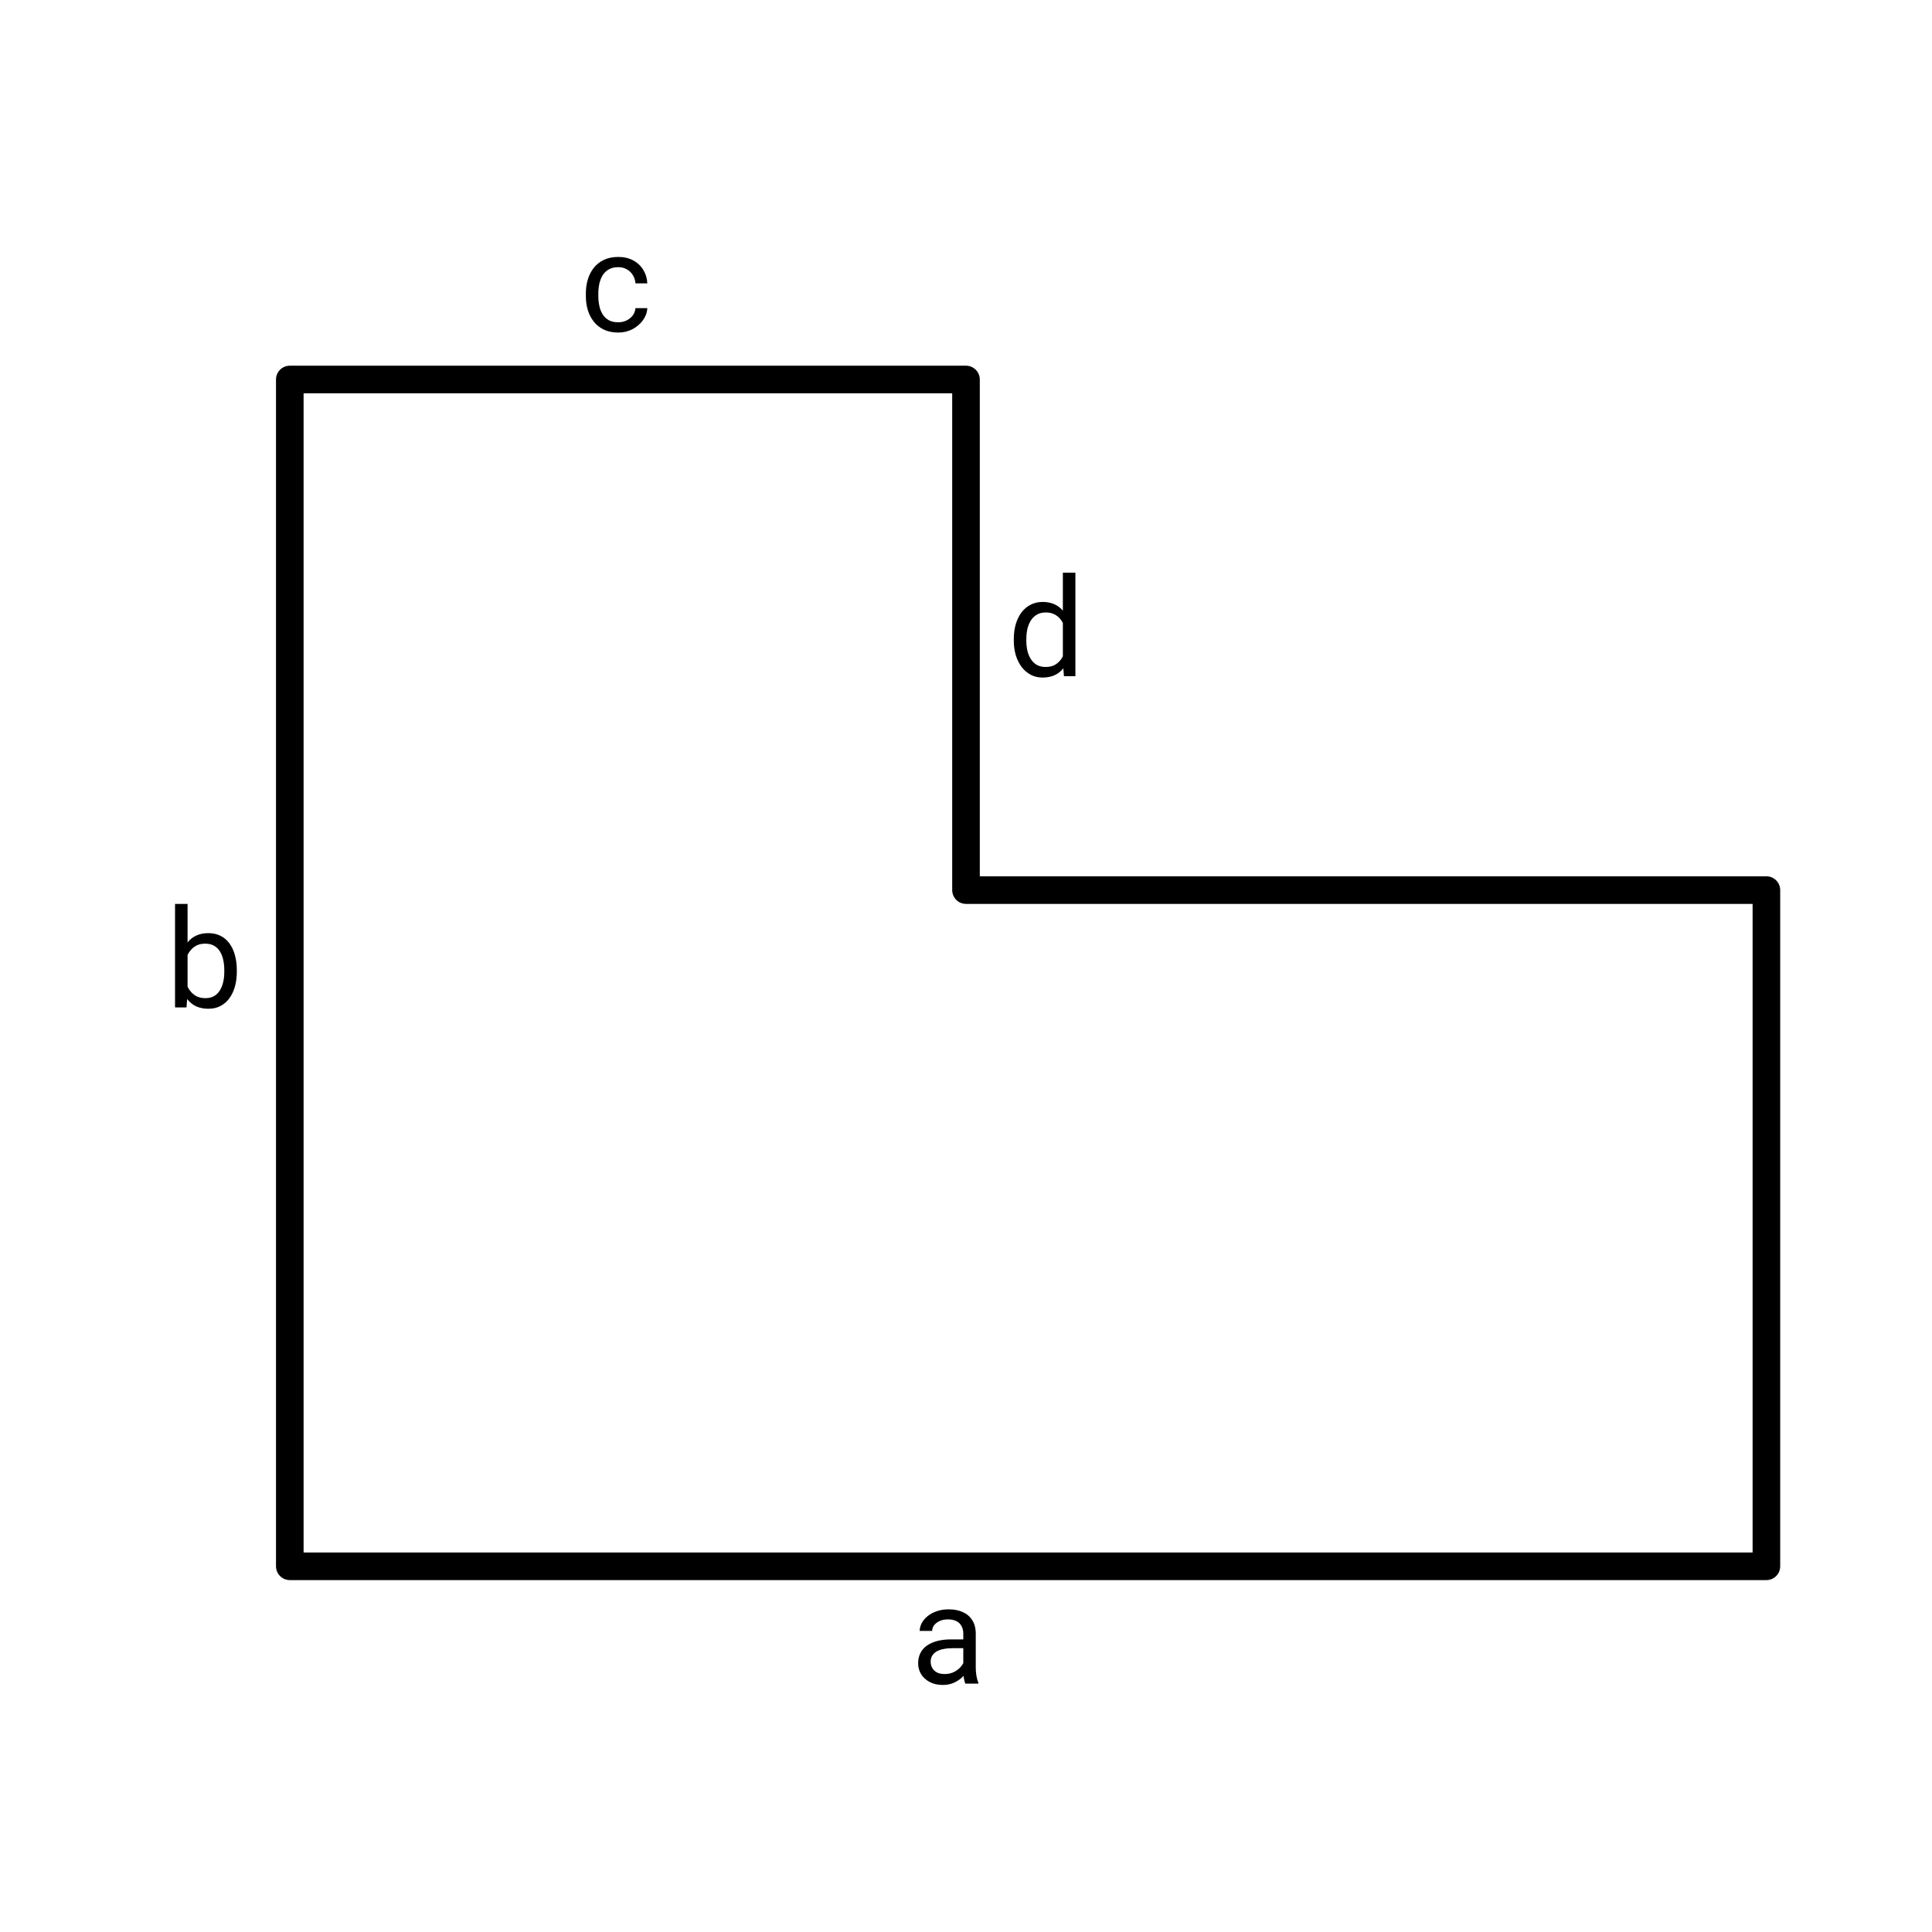 <svg width="140" height="140" viewBox="0 0 140 140" fill="none" xmlns="http://www.w3.org/2000/svg">
<rect width="140" height="140" fill="white"/>
<path d="M69.804 121.097V118.377C69.804 118.169 69.761 117.988 69.677 117.835C69.595 117.679 69.472 117.558 69.306 117.474C69.14 117.389 68.935 117.347 68.69 117.347C68.463 117.347 68.262 117.386 68.09 117.464C67.921 117.542 67.787 117.645 67.689 117.771C67.595 117.898 67.548 118.035 67.548 118.182H66.644C66.644 117.993 66.693 117.806 66.791 117.62C66.889 117.435 67.029 117.267 67.211 117.117C67.397 116.964 67.618 116.844 67.875 116.756C68.135 116.665 68.425 116.619 68.744 116.619C69.128 116.619 69.467 116.684 69.76 116.814C70.056 116.945 70.287 117.142 70.453 117.405C70.622 117.666 70.707 117.993 70.707 118.387V120.848C70.707 121.023 70.722 121.211 70.751 121.409C70.784 121.608 70.831 121.779 70.893 121.922V122H69.95C69.905 121.896 69.869 121.757 69.843 121.585C69.817 121.409 69.804 121.246 69.804 121.097ZM69.96 118.797L69.97 119.432H69.057C68.799 119.432 68.57 119.453 68.368 119.495C68.166 119.534 67.997 119.594 67.86 119.676C67.724 119.757 67.62 119.86 67.548 119.983C67.476 120.104 67.44 120.245 67.44 120.408C67.44 120.574 67.478 120.726 67.553 120.862C67.628 120.999 67.74 121.108 67.89 121.189C68.043 121.268 68.23 121.307 68.451 121.307C68.728 121.307 68.972 121.248 69.184 121.131C69.395 121.014 69.563 120.87 69.686 120.701C69.814 120.532 69.882 120.368 69.892 120.208L70.277 120.643C70.255 120.779 70.193 120.931 70.092 121.097C69.991 121.263 69.856 121.422 69.686 121.575C69.52 121.725 69.322 121.85 69.091 121.951C68.863 122.049 68.606 122.098 68.319 122.098C67.961 122.098 67.647 122.028 67.377 121.888C67.11 121.748 66.902 121.561 66.752 121.326C66.606 121.089 66.532 120.823 66.532 120.53C66.532 120.247 66.588 119.998 66.698 119.783C66.809 119.565 66.968 119.384 67.177 119.241C67.385 119.095 67.636 118.984 67.929 118.909C68.222 118.834 68.549 118.797 68.91 118.797H69.96Z" fill="black"/>
<path d="M12.684 65.5H13.592V71.975L13.514 73H12.684V65.5ZM17.161 70.314V70.417C17.161 70.801 17.116 71.158 17.024 71.486C16.933 71.812 16.8 72.095 16.624 72.336C16.448 72.577 16.233 72.764 15.979 72.897C15.726 73.031 15.434 73.098 15.105 73.098C14.77 73.098 14.476 73.041 14.222 72.927C13.971 72.81 13.759 72.642 13.587 72.424C13.414 72.206 13.276 71.942 13.172 71.633C13.071 71.324 13.001 70.975 12.962 70.588V70.139C13.001 69.748 13.071 69.398 13.172 69.089C13.276 68.78 13.414 68.516 13.587 68.298C13.759 68.076 13.971 67.909 14.222 67.795C14.472 67.678 14.764 67.619 15.096 67.619C15.428 67.619 15.722 67.684 15.979 67.814C16.237 67.941 16.451 68.124 16.624 68.361C16.8 68.599 16.933 68.884 17.024 69.216C17.116 69.545 17.161 69.911 17.161 70.314ZM16.253 70.417V70.314C16.253 70.051 16.229 69.803 16.18 69.572C16.131 69.338 16.053 69.133 15.945 68.957C15.838 68.778 15.696 68.638 15.521 68.537C15.345 68.433 15.128 68.381 14.871 68.381C14.643 68.381 14.445 68.42 14.275 68.498C14.109 68.576 13.968 68.682 13.851 68.815C13.733 68.946 13.637 69.095 13.562 69.265C13.491 69.431 13.437 69.603 13.401 69.782V70.959C13.454 71.187 13.538 71.407 13.655 71.618C13.776 71.826 13.935 71.997 14.134 72.131C14.336 72.264 14.585 72.331 14.881 72.331C15.125 72.331 15.333 72.282 15.506 72.185C15.682 72.084 15.823 71.945 15.931 71.769C16.041 71.594 16.123 71.39 16.175 71.159C16.227 70.928 16.253 70.681 16.253 70.417Z" fill="black"/>
<path d="M77.019 47.975V41.5H77.927V49H77.097L77.019 47.975ZM73.464 46.417V46.315C73.464 45.911 73.513 45.545 73.61 45.216C73.711 44.884 73.853 44.599 74.035 44.361C74.221 44.124 74.44 43.941 74.694 43.815C74.951 43.684 75.238 43.619 75.554 43.619C75.886 43.619 76.175 43.678 76.423 43.795C76.674 43.909 76.885 44.077 77.058 44.298C77.233 44.516 77.372 44.78 77.473 45.089C77.574 45.398 77.644 45.748 77.683 46.139V46.588C77.647 46.975 77.577 47.324 77.473 47.633C77.372 47.942 77.233 48.206 77.058 48.424C76.885 48.642 76.674 48.81 76.423 48.927C76.172 49.041 75.879 49.098 75.544 49.098C75.235 49.098 74.951 49.031 74.694 48.898C74.44 48.764 74.221 48.577 74.035 48.336C73.853 48.095 73.711 47.812 73.61 47.486C73.513 47.158 73.464 46.801 73.464 46.417ZM74.372 46.315V46.417C74.372 46.681 74.398 46.928 74.45 47.159C74.505 47.39 74.59 47.594 74.704 47.77C74.818 47.945 74.963 48.084 75.139 48.185C75.314 48.282 75.524 48.331 75.769 48.331C76.068 48.331 76.314 48.268 76.506 48.141C76.701 48.014 76.857 47.846 76.975 47.638C77.092 47.429 77.183 47.203 77.248 46.959V45.782C77.209 45.603 77.152 45.431 77.077 45.265C77.005 45.095 76.911 44.946 76.794 44.815C76.68 44.682 76.538 44.576 76.369 44.498C76.203 44.42 76.006 44.381 75.778 44.381C75.531 44.381 75.318 44.433 75.139 44.537C74.963 44.638 74.818 44.778 74.704 44.957C74.59 45.133 74.505 45.338 74.45 45.572C74.398 45.803 74.372 46.051 74.372 46.315Z" fill="black"/>
<path d="M44.803 23.355C45.018 23.355 45.216 23.311 45.398 23.224C45.581 23.136 45.73 23.015 45.848 22.862C45.965 22.706 46.032 22.529 46.048 22.33H46.907C46.891 22.643 46.785 22.934 46.59 23.204C46.398 23.471 46.145 23.688 45.833 23.854C45.52 24.016 45.177 24.098 44.803 24.098C44.406 24.098 44.059 24.028 43.763 23.888C43.47 23.748 43.226 23.556 43.03 23.311C42.838 23.067 42.693 22.787 42.596 22.472C42.501 22.153 42.454 21.816 42.454 21.461V21.256C42.454 20.901 42.501 20.566 42.596 20.25C42.693 19.931 42.838 19.649 43.03 19.405C43.226 19.161 43.47 18.969 43.763 18.829C44.059 18.689 44.406 18.619 44.803 18.619C45.216 18.619 45.578 18.704 45.887 18.873C46.196 19.039 46.438 19.267 46.614 19.557C46.793 19.843 46.891 20.169 46.907 20.533H46.048C46.032 20.315 45.97 20.118 45.862 19.942C45.758 19.767 45.615 19.627 45.433 19.523C45.254 19.415 45.044 19.361 44.803 19.361C44.526 19.361 44.293 19.417 44.105 19.527C43.919 19.635 43.771 19.781 43.66 19.967C43.553 20.149 43.475 20.352 43.426 20.577C43.38 20.799 43.357 21.025 43.357 21.256V21.461C43.357 21.692 43.38 21.92 43.426 22.145C43.471 22.369 43.548 22.573 43.655 22.755C43.766 22.937 43.914 23.084 44.1 23.194C44.288 23.302 44.523 23.355 44.803 23.355Z" fill="black"/>
<path d="M21 27.5V113.5H128V64.5H70V27.5H21Z" stroke="black" stroke-width="2" stroke-linejoin="round"/>
</svg>
